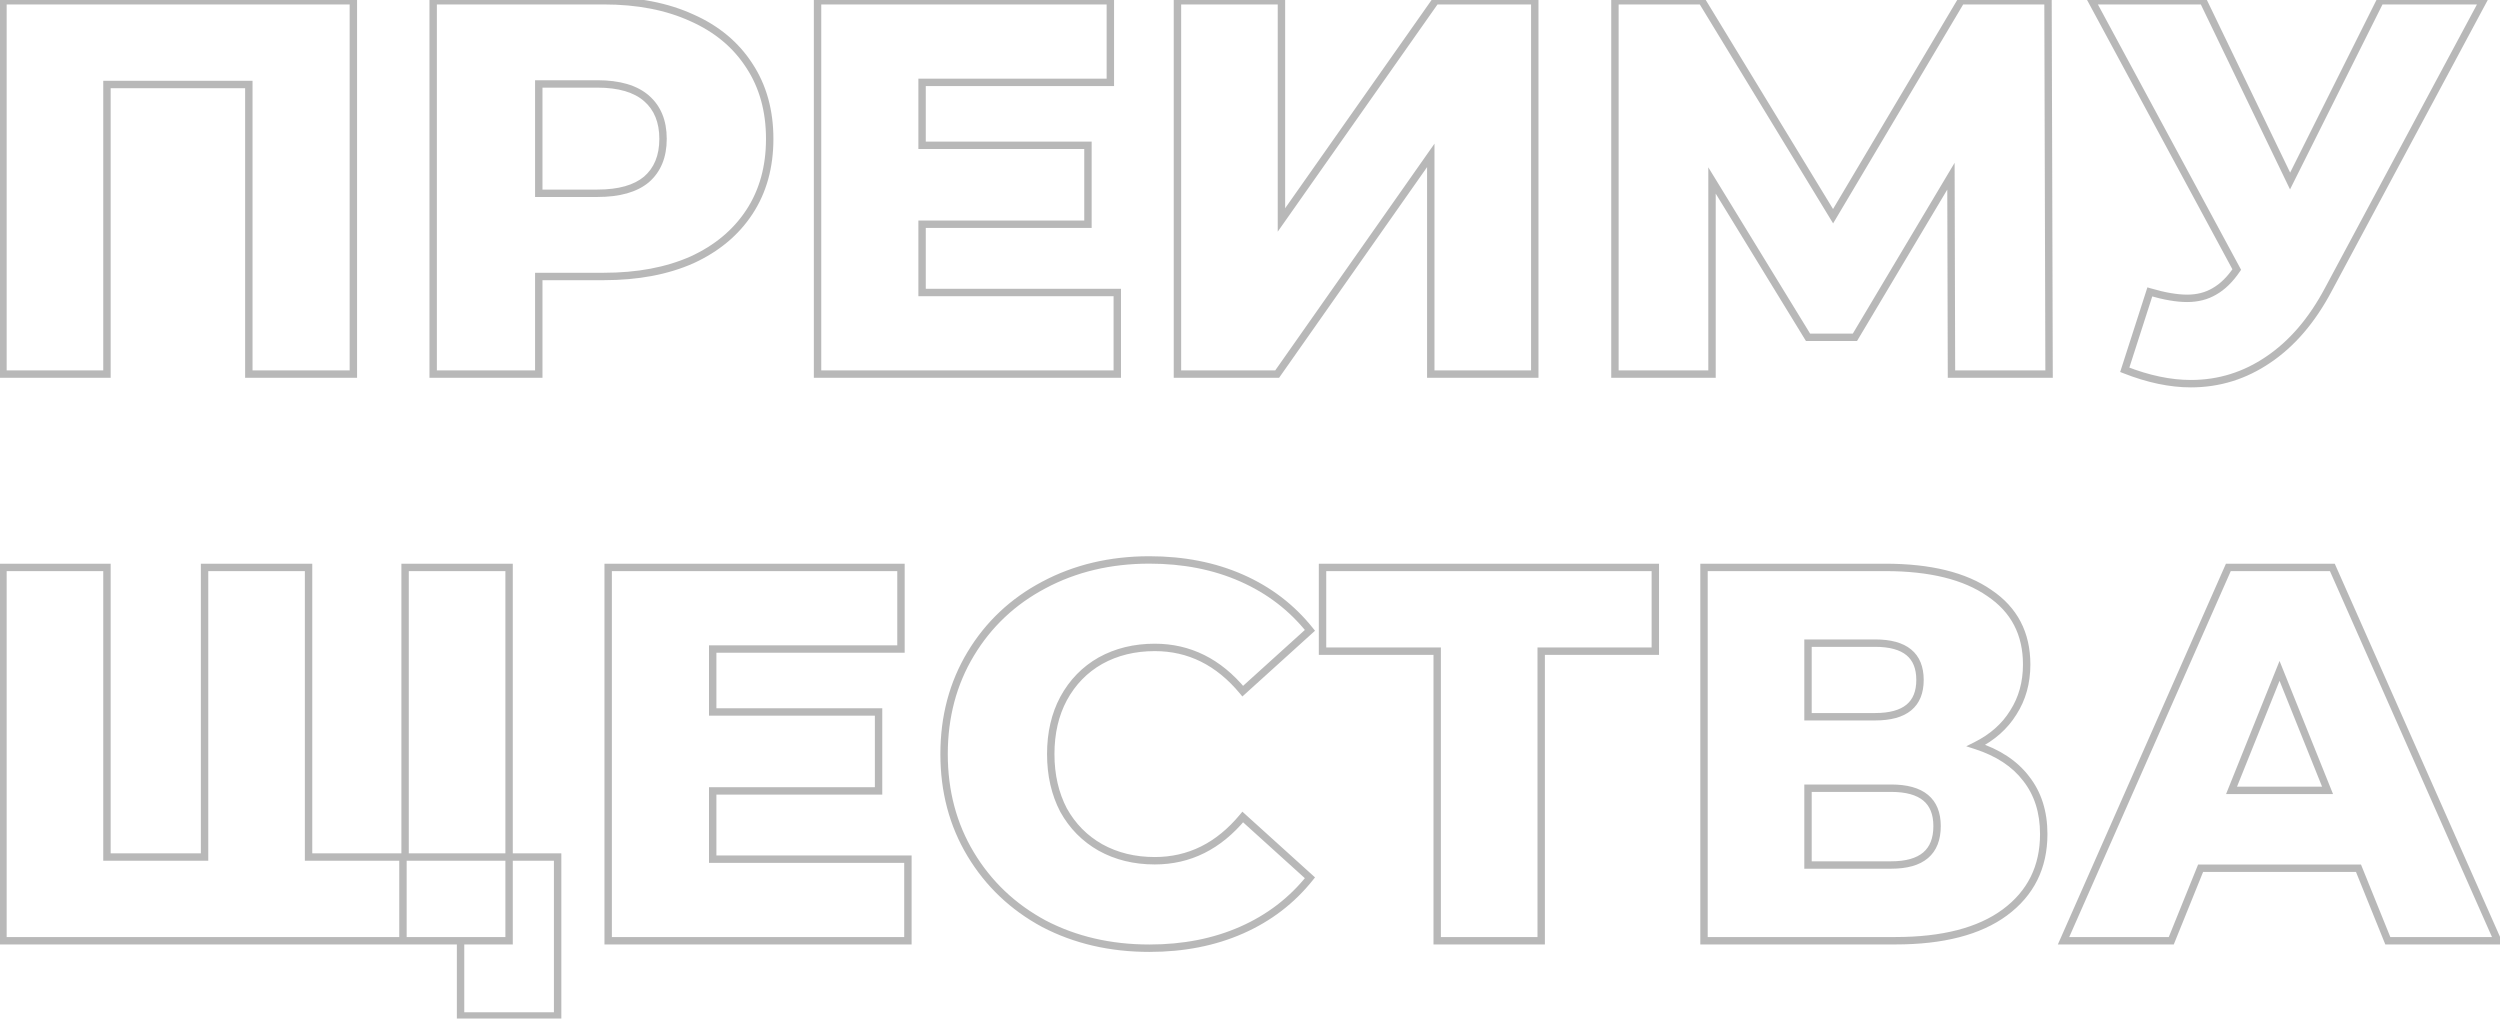 <?xml version="1.0" encoding="UTF-8"?> <svg xmlns="http://www.w3.org/2000/svg" width="675" height="275" viewBox="0 0 675 275" fill="none"> <path d="M95.408 0.2H96.408V-0.8H95.408V0.2ZM95.408 101V102H96.408V101H95.408ZM67.184 101H66.184V102H67.184V101ZM67.184 22.808H68.184V21.808H67.184V22.808ZM28.88 22.808V21.808H27.88V22.808H28.88ZM28.88 101V102H29.88V101H28.88ZM0.8 101H-0.2V102H0.8V101ZM0.8 0.2V-0.8H-0.2V0.2H0.8ZM94.408 0.2V101H96.408V0.2H94.408ZM95.408 100H67.184V102H95.408V100ZM68.184 101V22.808H66.184V101H68.184ZM67.184 21.808H28.88V23.808H67.184V21.808ZM27.88 22.808V101H29.88V22.808H27.88ZM28.88 100H0.8V102H28.88V100ZM1.8 101V0.2H-0.2V101H1.8ZM0.8 1.2H95.408V-0.8H0.8V1.2ZM186.796 4.808L186.38 5.718L186.391 5.722L186.796 4.808ZM202.348 17.768L201.508 18.309L201.512 18.316L202.348 17.768ZM202.348 57.224L201.512 56.676L201.512 56.676L202.348 57.224ZM186.796 70.184L187.201 71.098L187.212 71.094L186.796 70.184ZM145.468 74.648V73.648H144.468V74.648H145.468ZM145.468 101V102H146.468V101H145.468ZM116.956 101H115.956V102H116.956V101ZM116.956 0.2V-0.8H115.956V0.2H116.956ZM174.556 48.44L175.199 49.206L175.206 49.2L175.213 49.194L174.556 48.44ZM174.556 26.552L173.899 27.306L173.899 27.306L174.556 26.552ZM145.468 22.664V21.664H144.468V22.664H145.468ZM145.468 52.184H144.468V53.184H145.468V52.184ZM163.036 1.2C172.046 1.2 179.818 2.717 186.38 5.717L187.212 3.899C180.335 0.755 172.267 -0.8 163.036 -0.8V1.2ZM186.391 5.722C192.95 8.627 197.975 12.825 201.508 18.309L203.189 17.227C199.426 11.383 194.083 6.941 187.201 3.894L186.391 5.722ZM201.512 18.316C205.039 23.699 206.82 30.079 206.82 37.496H208.82C208.82 29.745 206.954 22.973 203.185 17.22L201.512 18.316ZM206.82 37.496C206.82 44.913 205.039 51.293 201.512 56.676L203.185 57.772C206.954 52.019 208.82 45.247 208.82 37.496H206.82ZM201.512 56.676C197.978 62.069 192.948 66.272 186.38 69.275L187.212 71.094C194.084 67.952 199.422 63.515 203.185 57.772L201.512 56.676ZM186.391 69.27C179.826 72.177 172.049 73.648 163.036 73.648V75.648C172.263 75.648 180.327 74.143 187.201 71.098L186.391 69.27ZM163.036 73.648H145.468V75.648H163.036V73.648ZM144.468 74.648V101H146.468V74.648H144.468ZM145.468 100H116.956V102H145.468V100ZM117.956 101V0.2H115.956V101H117.956ZM116.956 1.2H163.036V-0.8H116.956V1.2ZM161.308 53.184C167.285 53.184 171.971 51.913 175.199 49.206L173.914 47.674C171.19 49.959 167.044 51.184 161.308 51.184V53.184ZM175.213 49.194C178.449 46.376 180.02 42.428 180.02 37.496H178.02C178.02 41.972 176.615 45.321 173.899 47.686L175.213 49.194ZM180.02 37.496C180.02 32.564 178.449 28.616 175.213 25.798L173.899 27.306C176.615 29.672 178.02 33.02 178.02 37.496H180.02ZM175.213 25.798C171.984 22.986 167.292 21.664 161.308 21.664V23.664C167.036 23.664 171.176 24.934 173.899 27.306L175.213 25.798ZM161.308 21.664H145.468V23.664H161.308V21.664ZM144.468 22.664V52.184H146.468V22.664H144.468ZM145.468 53.184H161.308V51.184H145.468V53.184ZM301.666 78.968H302.666V77.968H301.666V78.968ZM301.666 101V102H302.666V101H301.666ZM220.738 101H219.738V102H220.738V101ZM220.738 0.2V-0.8H219.738V0.2H220.738ZM299.794 0.2H300.794V-0.8H299.794V0.2ZM299.794 22.232V23.232H300.794V22.232H299.794ZM248.962 22.232V21.232H247.962V22.232H248.962ZM248.962 39.224H247.962V40.224H248.962V39.224ZM293.746 39.224H294.746V38.224H293.746V39.224ZM293.746 60.536V61.536H294.746V60.536H293.746ZM248.962 60.536V59.536H247.962V60.536H248.962ZM248.962 78.968H247.962V79.968H248.962V78.968ZM300.666 78.968V101H302.666V78.968H300.666ZM301.666 100H220.738V102H301.666V100ZM221.738 101V0.2H219.738V101H221.738ZM220.738 1.2H299.794V-0.8H220.738V1.2ZM298.794 0.2V22.232H300.794V0.2H298.794ZM299.794 21.232H248.962V23.232H299.794V21.232ZM247.962 22.232V39.224H249.962V22.232H247.962ZM248.962 40.224H293.746V38.224H248.962V40.224ZM292.746 39.224V60.536H294.746V39.224H292.746ZM293.746 59.536H248.962V61.536H293.746V59.536ZM247.962 60.536V78.968H249.962V60.536H247.962ZM248.962 79.968H301.666V77.968H248.962V79.968ZM317.909 0.2V-0.8H316.909V0.2H317.909ZM345.989 0.2H346.989V-0.8H345.989V0.2ZM345.989 59.384H344.989V62.545L346.807 59.959L345.989 59.384ZM387.605 0.2V-0.8H387.086L386.787 -0.375L387.605 0.2ZM414.389 0.2H415.389V-0.8H414.389V0.2ZM414.389 101V102H415.389V101H414.389ZM386.309 101H385.309V102H386.309V101ZM386.309 41.96H387.309V38.797L385.491 41.385L386.309 41.96ZM344.837 101V102H345.357L345.656 101.575L344.837 101ZM317.909 101H316.909V102H317.909V101ZM317.909 1.2H345.989V-0.8H317.909V1.2ZM344.989 0.2V59.384H346.989V0.2H344.989ZM346.807 59.959L388.423 0.775L386.787 -0.375L345.171 58.809L346.807 59.959ZM387.605 1.2H414.389V-0.8H387.605V1.2ZM413.389 0.2V101H415.389V0.2H413.389ZM414.389 100H386.309V102H414.389V100ZM387.309 101V41.96H385.309V101H387.309ZM385.491 41.385L344.019 100.425L345.656 101.575L387.128 42.535L385.491 41.385ZM344.837 100H317.909V102H344.837V100ZM318.909 101V0.2H316.909V101H318.909ZM526.898 101L525.898 101.003L525.901 102H526.898V101ZM526.754 47.576L527.754 47.573L527.745 43.961L525.895 47.064L526.754 47.576ZM500.834 91.064V92.064H501.403L501.693 91.576L500.834 91.064ZM488.162 91.064L487.31 91.586L487.602 92.064H488.162V91.064ZM462.242 48.728L463.095 48.206L461.242 45.179V48.728H462.242ZM462.242 101V102H463.242V101H462.242ZM436.034 101H435.034V102H436.034V101ZM436.034 0.2V-0.8H435.034V0.2H436.034ZM459.506 0.2L460.36 -0.32L460.068 -0.8H459.506V0.2ZM494.93 58.376L494.076 58.896L494.941 60.316L495.79 58.887L494.93 58.376ZM529.49 0.2V-0.8H528.921L528.631 -0.311L529.49 0.2ZM552.962 0.2L553.962 0.197L553.96 -0.8H552.962V0.2ZM553.25 101V102H554.253L554.25 100.997L553.25 101ZM527.898 100.997L527.754 47.573L525.754 47.579L525.898 101.003L527.898 100.997ZM525.895 47.064L499.975 90.552L501.693 91.576L527.613 48.088L525.895 47.064ZM500.834 90.064H488.162V92.064H500.834V90.064ZM489.015 90.542L463.095 48.206L461.39 49.25L487.31 91.586L489.015 90.542ZM461.242 48.728V101H463.242V48.728H461.242ZM462.242 100H436.034V102H462.242V100ZM437.034 101V0.2H435.034V101H437.034ZM436.034 1.2H459.506V-0.8H436.034V1.2ZM458.652 0.72L494.076 58.896L495.784 57.856L460.36 -0.32L458.652 0.72ZM495.79 58.887L530.35 0.711L528.631 -0.311L494.071 57.865L495.79 58.887ZM529.49 1.2H552.962V-0.8H529.49V1.2ZM551.962 0.203L552.25 101.003L554.25 100.997L553.962 0.197L551.962 0.203ZM553.25 100H526.898V102H553.25V100ZM670.451 0.2L671.332 0.672L672.121 -0.8H670.451V0.2ZM628.691 78.104L627.809 77.632L627.807 77.637L628.691 78.104ZM612.419 97.112L611.861 96.282L611.855 96.286L612.419 97.112ZM573.683 99.848L572.731 99.542L572.443 100.435L573.316 100.778L573.683 99.848ZM580.451 78.824L580.732 77.864L579.797 77.591L579.499 78.518L580.451 78.824ZM597.875 78.68L597.383 77.809L597.374 77.814L597.366 77.819L597.875 78.68ZM603.923 72.776L604.75 73.338L605.091 72.835L604.803 72.301L603.923 72.776ZM564.755 0.2V-0.8H563.079L563.875 0.675L564.755 0.2ZM594.851 0.2L595.751 -0.234L595.479 -0.8H594.851V0.2ZM618.323 48.872L617.422 49.306L618.306 51.141L619.217 49.319L618.323 48.872ZM642.659 0.2V-0.8H642.041L641.764 -0.247L642.659 0.2ZM669.569 -0.272L627.809 77.632L629.572 78.576L671.332 0.672L669.569 -0.272ZM627.807 77.637C623.451 85.874 618.129 92.072 611.861 96.282L612.976 97.942C619.572 93.512 625.098 87.038 629.575 78.571L627.807 77.637ZM611.855 96.286C605.683 100.494 598.919 102.592 591.539 102.592V104.592C599.326 104.592 606.482 102.37 612.982 97.938L611.855 96.286ZM591.539 102.592C586.121 102.592 580.294 101.378 574.049 98.918L573.316 100.778C579.744 103.31 585.821 104.592 591.539 104.592V102.592ZM574.635 100.154L581.403 79.13L579.499 78.518L572.731 99.542L574.635 100.154ZM580.17 79.784C584.158 80.951 587.618 81.552 590.531 81.552V79.552C587.875 79.552 584.615 79.001 580.732 77.864L580.17 79.784ZM590.531 81.552C593.469 81.552 596.097 80.892 598.383 79.541L597.366 77.819C595.428 78.964 593.16 79.552 590.531 79.552V81.552ZM598.367 79.551C600.741 78.209 602.863 76.118 604.75 73.338L603.095 72.215C601.334 74.81 599.424 76.656 597.383 77.809L598.367 79.551ZM604.803 72.301L565.635 -0.275L563.875 0.675L603.043 73.251L604.803 72.301ZM564.755 1.2H594.851V-0.8H564.755V1.2ZM593.95 0.634L617.422 49.306L619.223 48.438L595.751 -0.234L593.95 0.634ZM619.217 49.319L643.553 0.647L641.764 -0.247L617.428 48.425L619.217 49.319ZM642.659 1.2H670.451V-0.8H642.659V1.2ZM137.456 153.2H138.456V152.2H137.456V153.2ZM137.456 254V255H138.456V254H137.456ZM0.8 254H-0.2V255H0.8V254ZM0.8 153.2V152.2H-0.2V153.2H0.8ZM28.88 153.2H29.88V152.2H28.88V153.2ZM28.88 231.392H27.88V232.392H28.88V231.392ZM55.232 231.392V232.392H56.232V231.392H55.232ZM55.232 153.2V152.2H54.232V153.2H55.232ZM83.312 153.2H84.312V152.2H83.312V153.2ZM83.312 231.392H82.312V232.392H83.312V231.392ZM109.376 231.392V232.392H110.376V231.392H109.376ZM109.376 153.2V152.2H108.376V153.2H109.376ZM150.56 231.392H151.56V230.392H150.56V231.392ZM150.56 274.304V275.304H151.56V274.304H150.56ZM124.352 274.304H123.352V275.304H124.352V274.304ZM124.352 254H125.352V253H124.352V254ZM108.8 254H107.8V255H108.8V254ZM108.8 231.392V230.392H107.8V231.392H108.8ZM136.456 153.2V254H138.456V153.2H136.456ZM137.456 253H0.8V255H137.456V253ZM1.8 254V153.2H-0.2V254H1.8ZM0.8 154.2H28.88V152.2H0.8V154.2ZM27.88 153.2V231.392H29.88V153.2H27.88ZM28.88 232.392H55.232V230.392H28.88V232.392ZM56.232 231.392V153.2H54.232V231.392H56.232ZM55.232 154.2H83.312V152.2H55.232V154.2ZM82.312 153.2V231.392H84.312V153.2H82.312ZM83.312 232.392H109.376V230.392H83.312V232.392ZM110.376 231.392V153.2H108.376V231.392H110.376ZM109.376 154.2H137.456V152.2H109.376V154.2ZM149.56 231.392V274.304H151.56V231.392H149.56ZM150.56 273.304H124.352V275.304H150.56V273.304ZM125.352 274.304V254H123.352V274.304H125.352ZM124.352 253H108.8V255H124.352V253ZM109.8 254V231.392H107.8V254H109.8ZM108.8 232.392H150.56V230.392H108.8V232.392ZM245.134 231.968H246.134V230.968H245.134V231.968ZM245.134 254V255H246.134V254H245.134ZM164.206 254H163.206V255H164.206V254ZM164.206 153.2V152.2H163.206V153.2H164.206ZM243.262 153.2H244.262V152.2H243.262V153.2ZM243.262 175.232V176.232H244.262V175.232H243.262ZM192.43 175.232V174.232H191.43V175.232H192.43ZM192.43 192.224H191.43V193.224H192.43V192.224ZM237.214 192.224H238.214V191.224H237.214V192.224ZM237.214 213.536V214.536H238.214V213.536H237.214ZM192.43 213.536V212.536H191.43V213.536H192.43ZM192.43 231.968H191.43V232.968H192.43V231.968ZM244.134 231.968V254H246.134V231.968H244.134ZM245.134 253H164.206V255H245.134V253ZM165.206 254V153.2H163.206V254H165.206ZM164.206 154.2H243.262V152.2H164.206V154.2ZM242.262 153.2V175.232H244.262V153.2H242.262ZM243.262 174.232H192.43V176.232H243.262V174.232ZM191.43 175.232V192.224H193.43V175.232H191.43ZM192.43 193.224H237.214V191.224H192.43V193.224ZM236.214 192.224V213.536H238.214V192.224H236.214ZM237.214 212.536H192.43V214.536H237.214V212.536ZM191.43 213.536V231.968H193.43V213.536H191.43ZM192.43 232.968H245.134V230.968H192.43V232.968ZM281.83 249.392L281.354 250.272L281.366 250.278L281.83 249.392ZM262.102 230.672L261.245 231.188L261.245 231.188L262.102 230.672ZM262.102 176.528L261.245 176.012L261.245 176.012L262.102 176.528ZM281.83 157.952L282.297 158.836L282.301 158.834L281.83 157.952ZM335.254 156.08L334.85 156.995L334.85 156.995L335.254 156.08ZM353.686 170.192L354.356 170.934L355.053 170.303L354.468 169.569L353.686 170.192ZM335.542 186.608L334.772 187.246L335.438 188.05L336.212 187.35L335.542 186.608ZM297.094 178.4L296.608 177.526L296.599 177.531L297.094 178.4ZM287.158 188.624L286.279 188.146L286.275 188.153L287.158 188.624ZM287.158 218.72L286.271 219.183L286.277 219.194L286.283 219.206L287.158 218.72ZM297.094 228.8L296.599 229.669L296.608 229.674L297.094 228.8ZM335.542 220.592L336.212 219.85L335.438 219.15L334.772 219.954L335.542 220.592ZM353.686 237.008L354.468 237.631L355.053 236.897L354.356 236.266L353.686 237.008ZM335.254 251.12L335.657 252.035L335.657 252.035L335.254 251.12ZM310.342 255.016C299.925 255.016 290.583 252.839 282.293 248.506L281.366 250.278C289.972 254.777 299.638 257.016 310.342 257.016V255.016ZM282.305 248.512C274.107 244.083 267.664 237.968 262.958 230.156L261.245 231.188C266.139 239.312 272.848 245.677 281.354 250.272L282.305 248.512ZM262.958 230.156C258.26 222.357 255.902 213.514 255.902 203.6H253.902C253.902 213.846 256.343 223.051 261.245 231.188L262.958 230.156ZM255.902 203.6C255.902 193.686 258.26 184.843 262.958 177.044L261.245 176.012C256.343 184.149 253.902 193.354 253.902 203.6H255.902ZM262.958 177.044C267.663 169.234 274.103 163.168 282.297 158.836L281.362 157.068C272.852 161.568 266.14 167.886 261.245 176.012L262.958 177.044ZM282.301 158.834C290.589 154.407 299.929 152.184 310.342 152.184V150.184C299.634 150.184 289.966 152.473 281.358 157.07L282.301 158.834ZM310.342 152.184C319.438 152.184 327.602 153.794 334.85 156.995L335.657 155.165C328.121 151.838 319.677 150.184 310.342 150.184V152.184ZM334.85 156.995C342.098 160.195 348.111 164.801 352.903 170.815L354.468 169.569C349.468 163.295 343.193 158.493 335.657 155.165L334.85 156.995ZM353.015 169.45L334.871 185.866L336.212 187.35L354.356 170.934L353.015 169.45ZM336.311 185.97C329.614 177.894 321.423 173.8 311.782 173.8V175.8C320.764 175.8 328.413 179.578 334.772 187.246L336.311 185.97ZM311.782 173.8C306.158 173.8 301.092 175.035 296.608 177.526L297.579 179.274C301.735 176.965 306.461 175.8 311.782 175.8V173.8ZM296.599 177.531C292.207 180.026 288.765 183.572 286.279 188.146L288.036 189.102C290.35 184.844 293.532 181.574 297.588 179.269L296.599 177.531ZM286.275 188.153C283.883 192.639 282.702 197.798 282.702 203.6H284.702C284.702 198.074 285.824 193.249 288.04 189.095L286.275 188.153ZM282.702 203.6C282.702 209.403 283.883 214.605 286.271 219.183L288.044 218.257C285.824 214.003 284.702 209.125 284.702 203.6H282.702ZM286.283 219.206C288.771 223.683 292.213 227.177 296.599 229.669L297.588 227.931C293.526 225.623 290.344 222.397 288.032 218.234L286.283 219.206ZM296.608 229.674C301.092 232.165 306.158 233.4 311.782 233.4V231.4C306.461 231.4 301.735 230.235 297.579 227.926L296.608 229.674ZM311.782 233.4C321.423 233.4 329.614 229.306 336.311 221.23L334.772 219.954C328.413 227.622 320.764 231.4 311.782 231.4V233.4ZM334.871 221.334L353.015 237.75L354.356 236.266L336.212 219.85L334.871 221.334ZM352.903 236.385C348.111 242.399 342.098 247.005 334.85 250.205L335.657 252.035C343.193 248.707 349.468 243.905 354.468 237.631L352.903 236.385ZM334.85 250.205C327.602 253.406 319.438 255.016 310.342 255.016V257.016C319.677 257.016 328.121 255.362 335.657 252.035L334.85 250.205ZM446.938 175.808V176.808H447.938V175.808H446.938ZM416.122 175.808V174.808H415.122V175.808H416.122ZM416.122 254V255H417.122V254H416.122ZM388.042 254H387.042V255H388.042V254ZM388.042 175.808H389.042V174.808H388.042V175.808ZM357.082 175.808H356.082V176.808H357.082V175.808ZM357.082 153.2V152.2H356.082V153.2H357.082ZM446.938 153.2H447.938V152.2H446.938V153.2ZM446.938 174.808H416.122V176.808H446.938V174.808ZM415.122 175.808V254H417.122V175.808H415.122ZM416.122 253H388.042V255H416.122V253ZM389.042 254V175.808H387.042V254H389.042ZM388.042 174.808H357.082V176.808H388.042V174.808ZM358.082 175.808V153.2H356.082V175.808H358.082ZM357.082 154.2H446.938V152.2H357.082V154.2ZM445.938 153.2V175.808H447.938V153.2H445.938ZM533.521 201.296L533.074 200.402L530.885 201.496L533.214 202.248L533.521 201.296ZM547.057 210.224L546.262 210.83L546.266 210.836L546.271 210.842L547.057 210.224ZM541.297 246.368L541.89 247.173L541.892 247.172L541.297 246.368ZM460.081 254H459.081V255H460.081V254ZM460.081 153.2V152.2H459.081V153.2H460.081ZM537.121 160.112L536.55 160.933L536.557 160.938L536.564 160.942L537.121 160.112ZM543.601 192.368L542.759 191.828L542.754 191.836L542.75 191.844L543.601 192.368ZM488.161 193.52H487.161V194.52H488.161V193.52ZM488.161 173.648V172.648H487.161V173.648H488.161ZM488.161 212.816V211.816H487.161V212.816H488.161ZM488.161 233.552H487.161V234.552H488.161V233.552ZM533.214 202.248C539.018 204.12 543.34 206.995 546.262 210.83L547.853 209.618C544.631 205.389 539.929 202.312 533.828 200.344L533.214 202.248ZM546.271 210.842C549.279 214.67 550.809 219.434 550.809 225.2H552.809C552.809 219.062 551.172 213.842 547.844 209.606L546.271 210.842ZM550.809 225.2C550.809 233.82 547.448 240.574 540.703 245.564L541.892 247.172C549.162 241.794 552.809 234.436 552.809 225.2H550.809ZM540.704 245.563C534.03 250.476 524.431 253 511.777 253V255C524.66 255 534.741 252.436 541.89 247.173L540.704 245.563ZM511.777 253H460.081V255H511.777V253ZM461.081 254V153.2H459.081V254H461.081ZM460.081 154.2H509.041V152.2H460.081V154.2ZM509.041 154.2C521.029 154.2 530.158 156.486 536.55 160.933L537.692 159.291C530.836 154.522 521.245 152.2 509.041 152.2V154.2ZM536.564 160.942C542.997 165.262 546.201 171.376 546.201 179.408H548.201C548.201 170.736 544.686 163.986 537.679 159.282L536.564 160.942ZM546.201 179.408C546.201 184.133 545.046 188.261 542.759 191.828L544.443 192.908C546.957 188.987 548.201 184.475 548.201 179.408H546.201ZM542.75 191.844C540.555 195.41 537.344 198.266 533.074 200.402L533.968 202.19C538.53 199.91 542.04 196.814 544.453 192.892L542.75 191.844ZM488.161 194.52H506.305V192.52H488.161V194.52ZM506.305 194.52C510.449 194.52 513.742 193.673 516.012 191.809C518.319 189.913 519.401 187.108 519.401 183.584H517.401C517.401 186.684 516.467 188.847 514.743 190.263C512.98 191.711 510.226 192.52 506.305 192.52V194.52ZM519.401 183.584C519.401 180.06 518.319 177.255 516.012 175.359C513.742 173.495 510.449 172.648 506.305 172.648V174.648C510.226 174.648 512.98 175.457 514.743 176.905C516.467 178.321 517.401 180.484 517.401 183.584H519.401ZM506.305 172.648H488.161V174.648H506.305V172.648ZM487.161 173.648V193.52H489.161V173.648H487.161ZM510.625 234.552C514.871 234.552 518.242 233.654 520.56 231.686C522.91 229.692 524.009 226.745 524.009 223.04H522.009C522.009 226.343 521.044 228.652 519.266 230.162C517.457 231.698 514.635 232.552 510.625 232.552V234.552ZM524.009 223.04C524.009 219.422 522.904 216.545 520.55 214.601C518.232 212.687 514.866 211.816 510.625 211.816V213.816C514.641 213.816 517.466 214.649 519.277 216.143C521.05 217.607 522.009 219.842 522.009 223.04H524.009ZM510.625 211.816H488.161V213.816H510.625V211.816ZM487.161 212.816V233.552H489.161V212.816H487.161ZM488.161 234.552H510.625V232.552H488.161V234.552ZM636.79 234.416L637.717 234.041L637.464 233.416H636.79V234.416ZM594.166 234.416V233.416H593.491L593.238 234.041L594.166 234.416ZM586.246 254V255H586.92L587.173 254.375L586.246 254ZM557.158 254L556.243 253.596L555.623 255H557.158V254ZM601.654 153.2V152.2H601.002L600.739 152.796L601.654 153.2ZM629.734 153.2L630.648 152.795L630.384 152.2H629.734V153.2ZM674.374 254V255H675.91L675.288 253.595L674.374 254ZM644.71 254L643.782 254.375L644.035 255H644.71V254ZM628.438 213.392V214.392H629.917L629.365 213.019L628.438 213.392ZM615.478 181.136L616.405 180.763L615.478 178.454L614.55 180.763L615.478 181.136ZM602.518 213.392L601.59 213.019L601.038 214.392H602.518V213.392ZM636.79 233.416H594.166V235.416H636.79V233.416ZM593.238 234.041L585.318 253.625L587.173 254.375L595.093 234.791L593.238 234.041ZM586.246 253H557.158V255H586.246V253ZM558.072 254.404L602.568 153.604L600.739 152.796L556.243 253.596L558.072 254.404ZM601.654 154.2H629.734V152.2H601.654V154.2ZM628.819 153.605L673.459 254.405L675.288 253.595L630.648 152.795L628.819 153.605ZM674.374 253H644.71V255H674.374V253ZM645.637 253.625L637.717 234.041L635.862 234.791L643.782 254.375L645.637 253.625ZM629.365 213.019L616.405 180.763L614.55 181.509L627.51 213.765L629.365 213.019ZM614.55 180.763L601.59 213.019L603.445 213.765L616.405 181.509L614.55 180.763ZM602.518 214.392H628.438V212.392H602.518V214.392Z" fill="#737373" fill-opacity="0.5"></path> </svg> 
